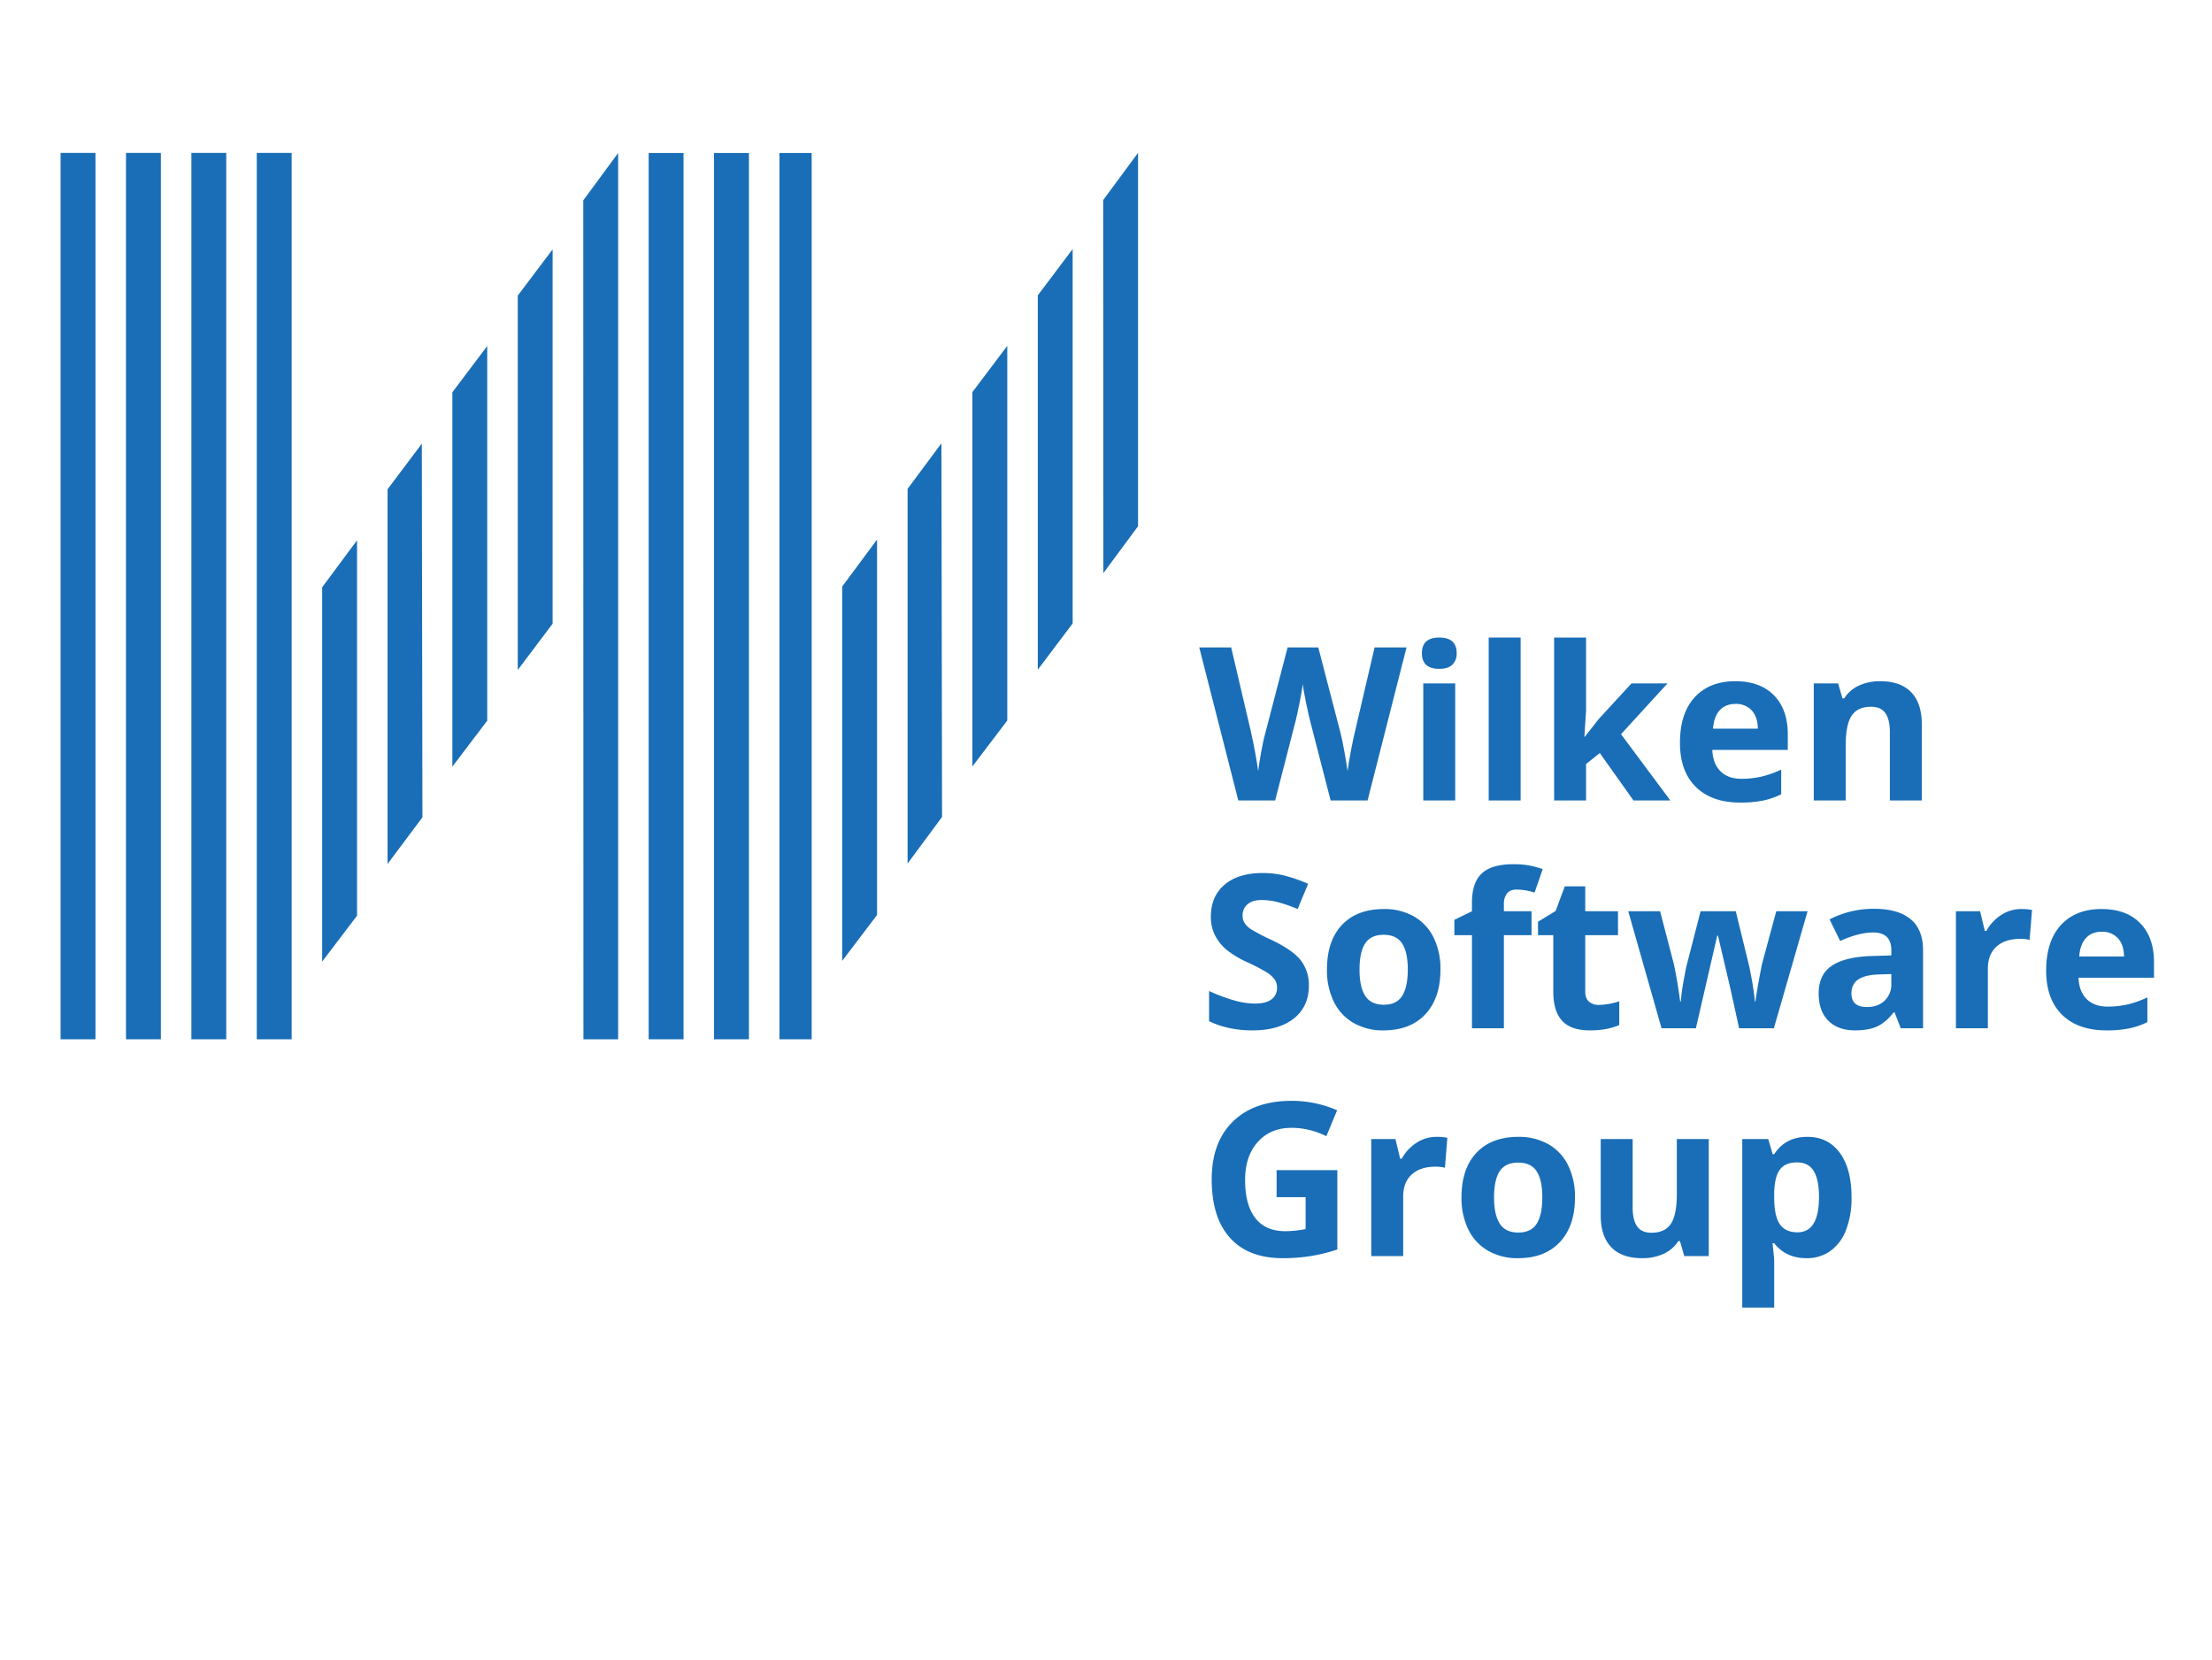 <?xml version="1.0"?>
<svg xmlns="http://www.w3.org/2000/svg" version="1.1" width="854" height="641" viewBox="0 0 854 641"><svg id="Ebene_1" data-name="Ebene 1" width="855" height="641" viewBox="0 0 1280 960"><defs><style>.cls-1{fill:#196eb7;}</style></defs><path class="cls-1" d="M486.715,339.114l20.16-27.157V529.004l-20.16,26.541Z"/><path class="cls-1" d="M524.525,282.647l19.567-26.331.356,216.02-19.924,26.947Z"/><path class="cls-1" d="M562.002,226.703l20.164-26.75V416.578l-20.164,26.556Z"/><path class="cls-1" d="M599.812,170.759l20.164-26.75V360.444l-20.164,26.75Z"/><path class="cls-1" d="M637.625,115.663l20.16-27.308V304.24l-20.055,27.11Z"/><rect class="cls-1" x="34.789" y="88.406" width="20.164" height="512.479"/><rect class="cls-1" x="72.603" y="88.406" width="20.16" height="512.479"/><rect class="cls-1" x="110.413" y="88.406" width="20.16" height="512.479"/><rect class="cls-1" x="148.223" y="88.406" width="20.164" height="512.479"/><path class="cls-1" d="M186.033,339.54l20.164-27.157V529.43L186.033,555.967Z"/><path class="cls-1" d="M223.847,282.872l19.8-26.331.36,216.02-20.16,26.951Z"/><path class="cls-1" d="M261.308,226.808l20.16-26.75V416.686l-20.16,26.556Z"/><path class="cls-1" d="M299.118,170.922l20.16-26.75V360.611l-20.16,26.746Z"/><path class="cls-1" d="M337.005,115.853l20.164-27.393V600.886H337.102Z"/><rect class="cls-1" x="374.815" y="88.46" width="20.164" height="512.425"/><rect class="cls-1" x="412.629" y="88.46" width="20.16" height="512.425"/><rect class="cls-1" x="450.439" y="88.46" width="18.626" height="512.425"/><path class="cls-1" d="M790.504,462.802H769.135l-11.986-46.488q-.668-2.475-2.27-10.258-1.604-7.775-1.844-10.44-.366,3.272-1.817,10.502-1.453,7.235-2.239,10.32l-11.924,46.364H715.748L693.17,374.309H711.63l11.32,48.301q2.964,13.383,4.296,23.186.366-3.452,1.666-10.684,1.302-7.235,2.452-11.227l12.893-49.575h17.735l12.893,49.575q.848,3.33,2.119,10.169,1.273,6.839,1.937,11.742.604-4.724,1.937-11.773,1.331-7.054,2.421-11.413l11.258-48.301h18.463Z"/><path class="cls-1" d="M841.167,462.802H822.704v-67.67h18.463Zm-19.25-85.161q0-9.019,10.049-9.023,10.041,0,10.045,9.023a8.792,8.792,0,0,1-2.51,6.686q-2.516,2.394-7.535,2.39Q821.914,386.717,821.918,377.641Z"/><rect class="cls-1" x="860.537" y="368.618" width="18.459" height="94.184"/><path class="cls-1" d="M916.102,425.999l8.054-10.289,18.944-20.579h20.823l-26.878,29.357,28.512,38.313H944.25l-19.49-27.42-7.93,6.357V462.802H898.367V368.618H916.83v42.009l-.969,15.372Z"/><path class="cls-1" d="M1003.266,406.994q-5.869,0-9.201,3.723-3.33,3.725-3.812,10.564h25.909q-.128-6.839-3.572-10.564A12.097,12.097,0,0,0,1003.266,406.994Zm2.603,57.021q-16.341,0-25.541-9.019-9.204-9.019-9.201-25.545,0-17.009,8.503-26.3,8.502-9.286,23.515-9.29,14.347,0,22.337,8.17t7.988,22.578v8.96h-43.64q.296,7.868,4.66,12.284,4.358,4.422,12.226,4.42a50.689,50.689,0,0,0,11.56-1.271,57.79,57.79,0,0,0,11.382-4.056v14.287a43.366,43.366,0,0,1-10.351,3.599A65.288,65.288,0,0,1,1005.869,464.015Z"/><path class="cls-1" d="M1110.95,462.802H1092.491V423.276q0-7.322-2.603-10.987-2.603-3.661-8.294-3.661-7.752,0-11.196,5.176-3.452,5.178-3.452,17.162V462.802h-18.463v-67.67h14.105l2.483,8.655h1.027a19.543,19.543,0,0,1,8.503-7.415,28.985,28.985,0,0,1,12.319-2.51q11.802,0,17.917,6.384,6.113,6.386,6.113,18.432Z"/><path class="cls-1" d="M756.544,569.944q0,11.982-8.627,18.886-8.623,6.898-23.999,6.9-14.161,0-25.061-5.327V572.97a103.22,103.22,0,0,0,15.163,5.629,44.915,44.915,0,0,0,11.351,1.635q6.177,0,9.472-2.359a8.076,8.076,0,0,0,3.301-7.023,7.755,7.755,0,0,0-1.453-4.629,16.23,16.23,0,0,0-4.269-3.905,110.642,110.642,0,0,0-11.471-5.993,54.089,54.089,0,0,1-12.164-7.326,27.343,27.343,0,0,1-6.477-8.17,23.294,23.294,0,0,1-2.421-10.894q0-11.744,7.961-18.463,7.955-6.718,22-6.718a52.005,52.005,0,0,1,13.168,1.631,91.234,91.234,0,0,1,13.106,4.602l-6.055,14.589a88.648,88.648,0,0,0-11.711-4.056,37.895,37.895,0,0,0-9.112-1.15q-5.329,0-8.17,2.479a8.18,8.18,0,0,0-2.847,6.477,7.995,7.995,0,0,0,1.151,4.327,12.525,12.525,0,0,0,3.665,3.572,112.369,112.369,0,0,0,11.893,6.206q12.406,5.933,17.007,11.893A23.241,23.241,0,0,1,756.544,569.944Z"/><path class="cls-1" d="M785.839,560.562q0,10.047,3.301,15.194,3.295,5.143,10.743,5.145,7.386,0,10.626-5.117,3.231-5.108,3.239-15.221,0-10.047-3.27-15.074-3.272-5.021-10.715-5.025-7.386,0-10.653,4.994Q785.843,550.454,785.839,560.562Zm46.794,0q0,16.526-8.716,25.847T799.642,595.73A33.936,33.936,0,0,1,782.45,591.46a28.402,28.402,0,0,1-11.44-12.257,41.198,41.198,0,0,1-3.994-18.642q0-16.584,8.655-25.785,8.658-9.199,24.336-9.201a34.194,34.194,0,0,1,17.189,4.234,28.308,28.308,0,0,1,11.44,12.168A40.791,40.791,0,0,1,832.633,560.562Z"/><path class="cls-1" d="M885.292,540.707h-15.98v53.809H850.852V540.707H840.683V531.809l10.169-4.963V521.88q0-11.558,5.687-16.887,5.689-5.323,18.223-5.327a47.462,47.462,0,0,1,17.007,2.844l-4.722,13.563a34.416,34.416,0,0,0-10.289-1.755q-3.94,0-5.691,2.328a9.64,9.64,0,0,0-1.755,5.962v4.238h15.98Z"/><path class="cls-1" d="M924.396,581.02a39.983,39.983,0,0,0,11.622-2.119v13.741q-6.903,3.086-16.949,3.088-11.076,0-16.131-5.598-5.056-5.596-5.056-16.797V540.707h-8.836v-7.81l10.169-6.175,5.327-14.283h11.804v14.407h18.944v13.861H916.346v32.627q0,3.934,2.208,5.811A8.715,8.715,0,0,0,924.396,581.02Z"/><path class="cls-1" d="M1005.327,594.517l-5.207-23.666-7.024-29.903h-.422L980.328,594.517H960.474l-19.253-67.67h18.405l7.806,29.961q1.877,8.054,3.816,22.213h.364a123.657,123.657,0,0,1,2.115-14.585l.969-5.145,8.356-32.444H1003.39l7.93,32.444q.238,1.331.755,3.932.511,2.609,1,5.54.482,2.94.876,5.749.395,2.818.453,4.509h.364q.546-4.358,1.937-11.955,1.389-7.589,1.999-10.258l8.112-29.961h18.095l-19.49,67.67Z"/><path class="cls-1" d="M1093.336,563.165l-7.14.24q-8.054.244-11.986,2.905-3.94,2.667-3.936,8.112,0,7.81,8.96,7.81,6.41,0,10.258-3.696a12.959,12.959,0,0,0,3.843-9.805Zm5.451,31.352-3.572-9.201h-.484q-4.666,5.875-9.596,8.143-4.934,2.272-12.862,2.27-9.751,0-15.345-5.571-5.602-5.567-5.598-15.856,0-10.774,7.535-15.891,7.537-5.114,22.729-5.66l11.742-.364v-2.964q0-10.291-10.53-10.289-8.118,0-19.068,4.901l-6.113-12.47a55.042,55.042,0,0,1,25.905-6.113q13.621,0,20.884,5.935,7.264,5.933,7.264,18.037v45.093Z"/><path class="cls-1" d="M1168.456,525.576a29.709,29.709,0,0,1,6.233.542l-1.391,17.313a21.188,21.188,0,0,0-5.447-.604q-8.844,0-13.772,4.54-4.934,4.538-4.932,12.71v34.44h-18.463v-67.67h13.981l2.727,11.378h.906a25.477,25.477,0,0,1,8.503-9.17A20.965,20.965,0,0,1,1168.456,525.576Z"/><path class="cls-1" d="M1215.005,538.708q-5.875,0-9.201,3.723-3.335,3.725-3.816,10.564h25.909q-.128-6.839-3.572-10.564A12.094,12.094,0,0,0,1215.005,538.708Zm2.603,57.021q-16.346,0-25.545-9.019-9.204-9.019-9.201-25.545,0-17.009,8.503-26.3,8.502-9.292,23.515-9.29,14.347,0,22.337,8.17t7.992,22.578v8.96h-43.644q.302,7.868,4.66,12.284,4.358,4.422,12.226,4.42a50.746,50.746,0,0,0,11.564-1.271,57.758,57.758,0,0,0,11.378-4.056V590.949a43.308,43.308,0,0,1-10.351,3.599A65.274,65.274,0,0,1,1217.609,595.73Z"/><path class="cls-1" d="M737.899,676.537h35.11V722.42a98.868,98.868,0,0,1-16.069,3.905,105.13,105.13,0,0,1-15.407,1.12q-20.036,0-30.597-11.773-10.57-11.773-10.564-33.808,0-21.425,12.257-33.413,12.255-11.982,33.986-11.982a65.751,65.751,0,0,1,26.273,5.447l-6.237,15.012a44.549,44.549,0,0,0-20.156-4.842q-12.168,0-19.49,8.17-7.327,8.17-7.326,21.973,0,14.411,5.904,22.004,5.898,7.595,17.158,7.597a60.562,60.562,0,0,0,11.928-1.213V692.156h-16.77Z"/><path class="cls-1" d="M830.39,657.291a29.776,29.776,0,0,1,6.237.542l-1.395,17.313a21.167,21.167,0,0,0-5.447-.604q-8.838,0-13.768,4.54-4.939,4.538-4.935,12.71v34.44H792.619V658.561h13.985l2.723,11.378h.906a25.486,25.486,0,0,1,8.507-9.17A20.952,20.952,0,0,1,830.39,657.291Z"/><path class="cls-1" d="M863.625,692.277q0,10.047,3.297,15.194,3.301,5.143,10.746,5.145,7.38,0,10.623-5.117,3.231-5.108,3.239-15.221,0-10.047-3.27-15.074-3.272-5.021-10.715-5.025-7.386,0-10.653,4.994Q863.625,682.169,863.625,692.277Zm46.79,0q0,16.526-8.716,25.847t-24.274,9.321a33.912,33.912,0,0,1-17.189-4.269,28.389,28.389,0,0,1-11.444-12.257,41.198,41.198,0,0,1-3.994-18.642q0-16.584,8.658-25.785,8.653-9.199,24.332-9.201a34.183,34.183,0,0,1,17.189,4.234,28.286,28.286,0,0,1,11.44,12.168A40.794,40.794,0,0,1,910.415,692.277Z"/><path class="cls-1" d="M973.607,726.232l-2.479-8.654h-.969a19.5,19.5,0,0,1-8.414,7.295,28.785,28.785,0,0,1-12.412,2.572q-11.924,0-17.975-6.388-6.055-6.38-6.055-18.37V658.561h18.463v39.526q0,7.328,2.603,10.987,2.592,3.667,8.294,3.661,7.746,0,11.196-5.176,3.452-5.178,3.452-17.162V658.561H987.77v67.671Z"/><path class="cls-1" d="M1038.86,672.058q-6.845,0-9.987,4.207-3.149,4.213-3.27,13.892v1.999q0,10.896,3.239,15.616,3.237,4.718,10.258,4.722,12.406,0,12.412-20.462,0-9.983-3.06-14.981Q1045.395,672.06,1038.86,672.058Zm5.447,55.386q-11.93,0-18.704-8.655h-.969c.643,5.652.969,8.914.969,9.805v27.42H1007.14V658.561h15.012l2.603,8.775h.848q6.473-10.041,19.188-10.045,11.988,0,18.765,9.259,6.776,9.263,6.779,25.727a50.851,50.851,0,0,1-3.177,18.824,26.456,26.456,0,0,1-9.05,12.168A23.198,23.198,0,0,1,1044.307,727.444Z"/></svg></svg>
